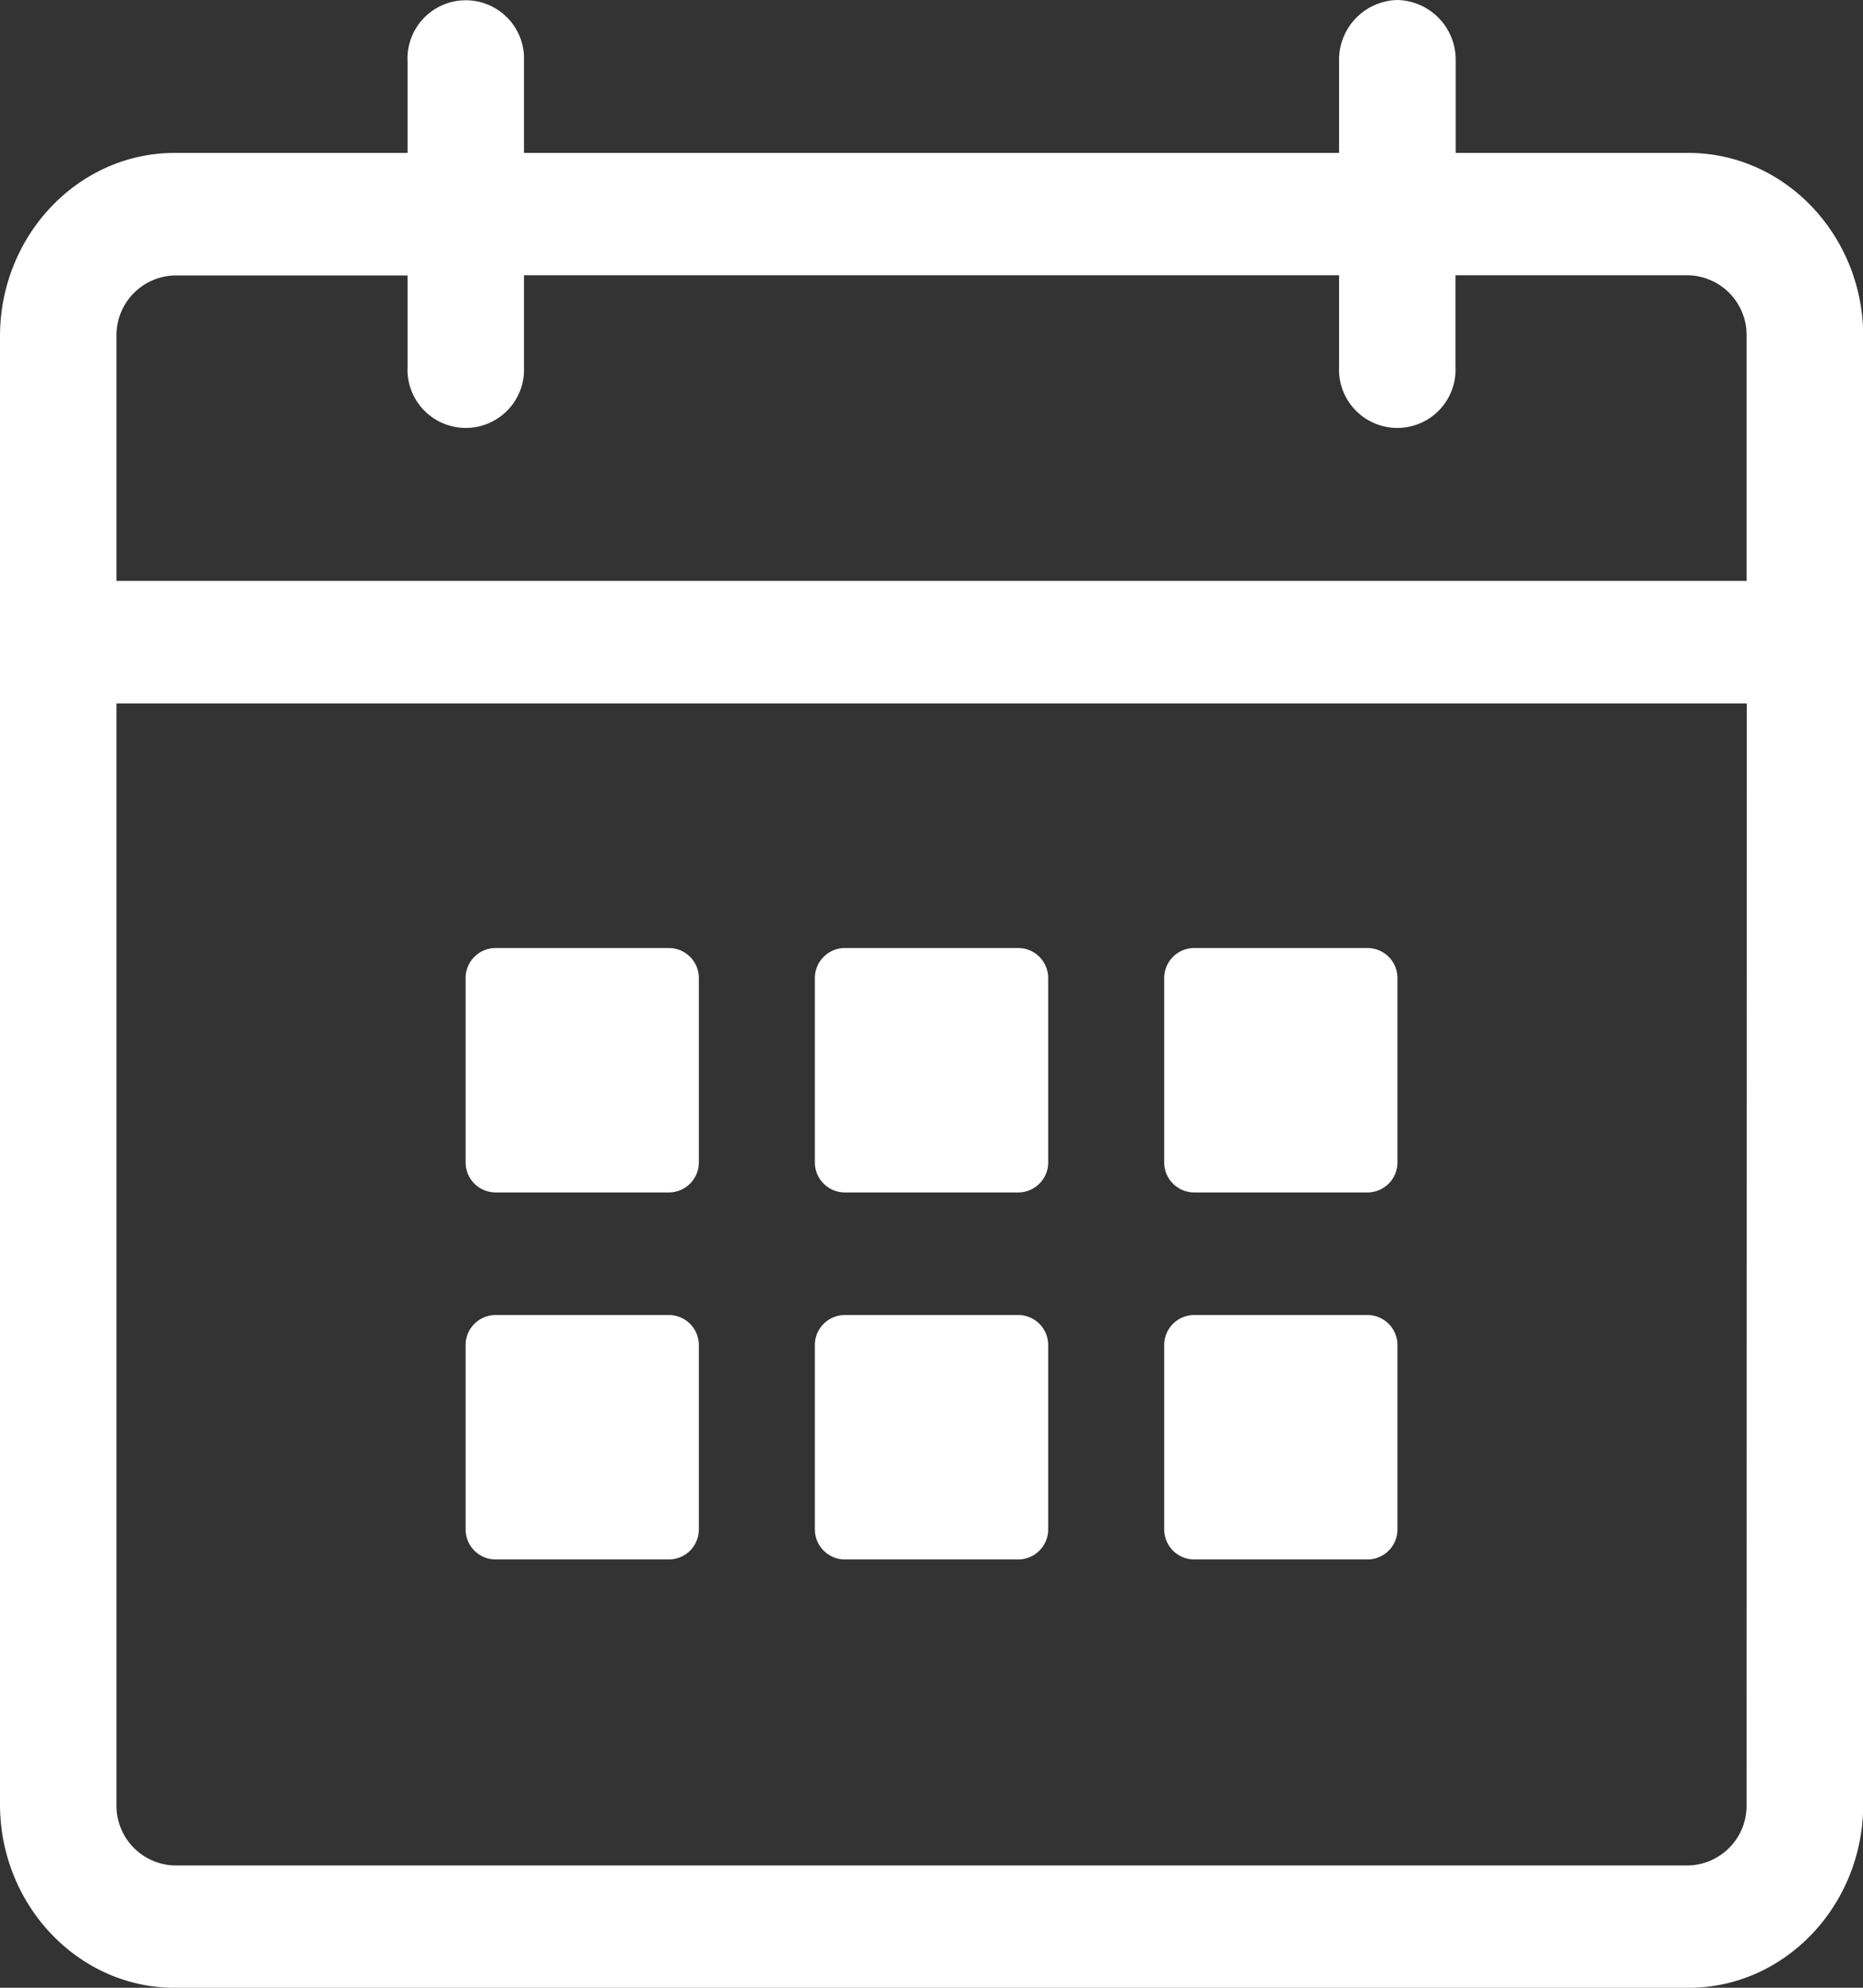 <svg id="Warstwa_1" data-name="Warstwa 1" xmlns="http://www.w3.org/2000/svg" viewBox="0 0 315.87 336.93"><rect x="0" y="0" width="315.87" height="336.93" fill="#333333" stroke="none"/><defs><style>.cls-1{fill:#fff;fill-rule:evenodd;}</style></defs><g id="mask-2"><path id="path-1" class="cls-1" d="M329,81.53a10.13,10.13,0,0,1,9.87,10.37h0v15.55h39.48c16.33,0,29.62,14,29.62,31.1h0V387.36c0,17.15-13.29,31.11-29.62,31.11H121.68c-16.33,0-29.62-14-29.62-31.11h0V138.55c0-17.14,13.29-31.1,29.62-31.1h39.48V91.9a9.88,9.88,0,1,1,19.74,0h0v15.55H319.1V91.9A10.13,10.13,0,0,1,329,81.53Zm59.22,119.23H111.81v186.6a10.13,10.13,0,0,0,9.87,10.37H378.32a10.13,10.13,0,0,0,9.87-10.37h0ZM324,304.43a5.1,5.1,0,0,1,5,5.21h0v31a5.1,5.1,0,0,1-5,5.22H294.45a5.1,5.1,0,0,1-5-5.22h0v-31a5.09,5.09,0,0,1,5-5.21H324Zm-59.22,0a5.09,5.09,0,0,1,5,5.21h0v31a5.1,5.1,0,0,1-5,5.22H235.22a5.1,5.1,0,0,1-5-5.22h0v-31a5.09,5.09,0,0,1,5-5.21h29.56Zm-59.23,0a5.1,5.1,0,0,1,5,5.21h0v31a5.1,5.1,0,0,1-5,5.22H176a5.1,5.1,0,0,1-5-5.22h0v-31a5.1,5.1,0,0,1,5-5.21h29.55Zm0-62.21a5.1,5.1,0,0,1,5,5.22h0v31a5.1,5.1,0,0,1-5,5.21H176a5.1,5.1,0,0,1-5-5.21h0v-31a5.1,5.1,0,0,1,5-5.22h29.55Zm59.23,0a5.1,5.1,0,0,1,5,5.22h0v31a5.09,5.09,0,0,1-5,5.21H235.22a5.09,5.09,0,0,1-5-5.21h0v-31a5.1,5.1,0,0,1,5-5.22h29.56Zm59.22,0a5.1,5.1,0,0,1,5,5.22h0v31a5.1,5.1,0,0,1-5,5.21H294.45a5.09,5.09,0,0,1-5-5.21h0v-31a5.1,5.1,0,0,1,5-5.22H324Zm-162.84-114H121.68a10.13,10.13,0,0,0-9.87,10.36h0V180H388.19V138.55a10.13,10.13,0,0,0-9.87-10.36H338.84v15.55a9.88,9.88,0,1,1-19.74,0h0V128.19H180.9v15.55a9.88,9.88,0,1,1-19.74,0h0Z" transform="translate(-92.06 -81.53)"/></g></svg>